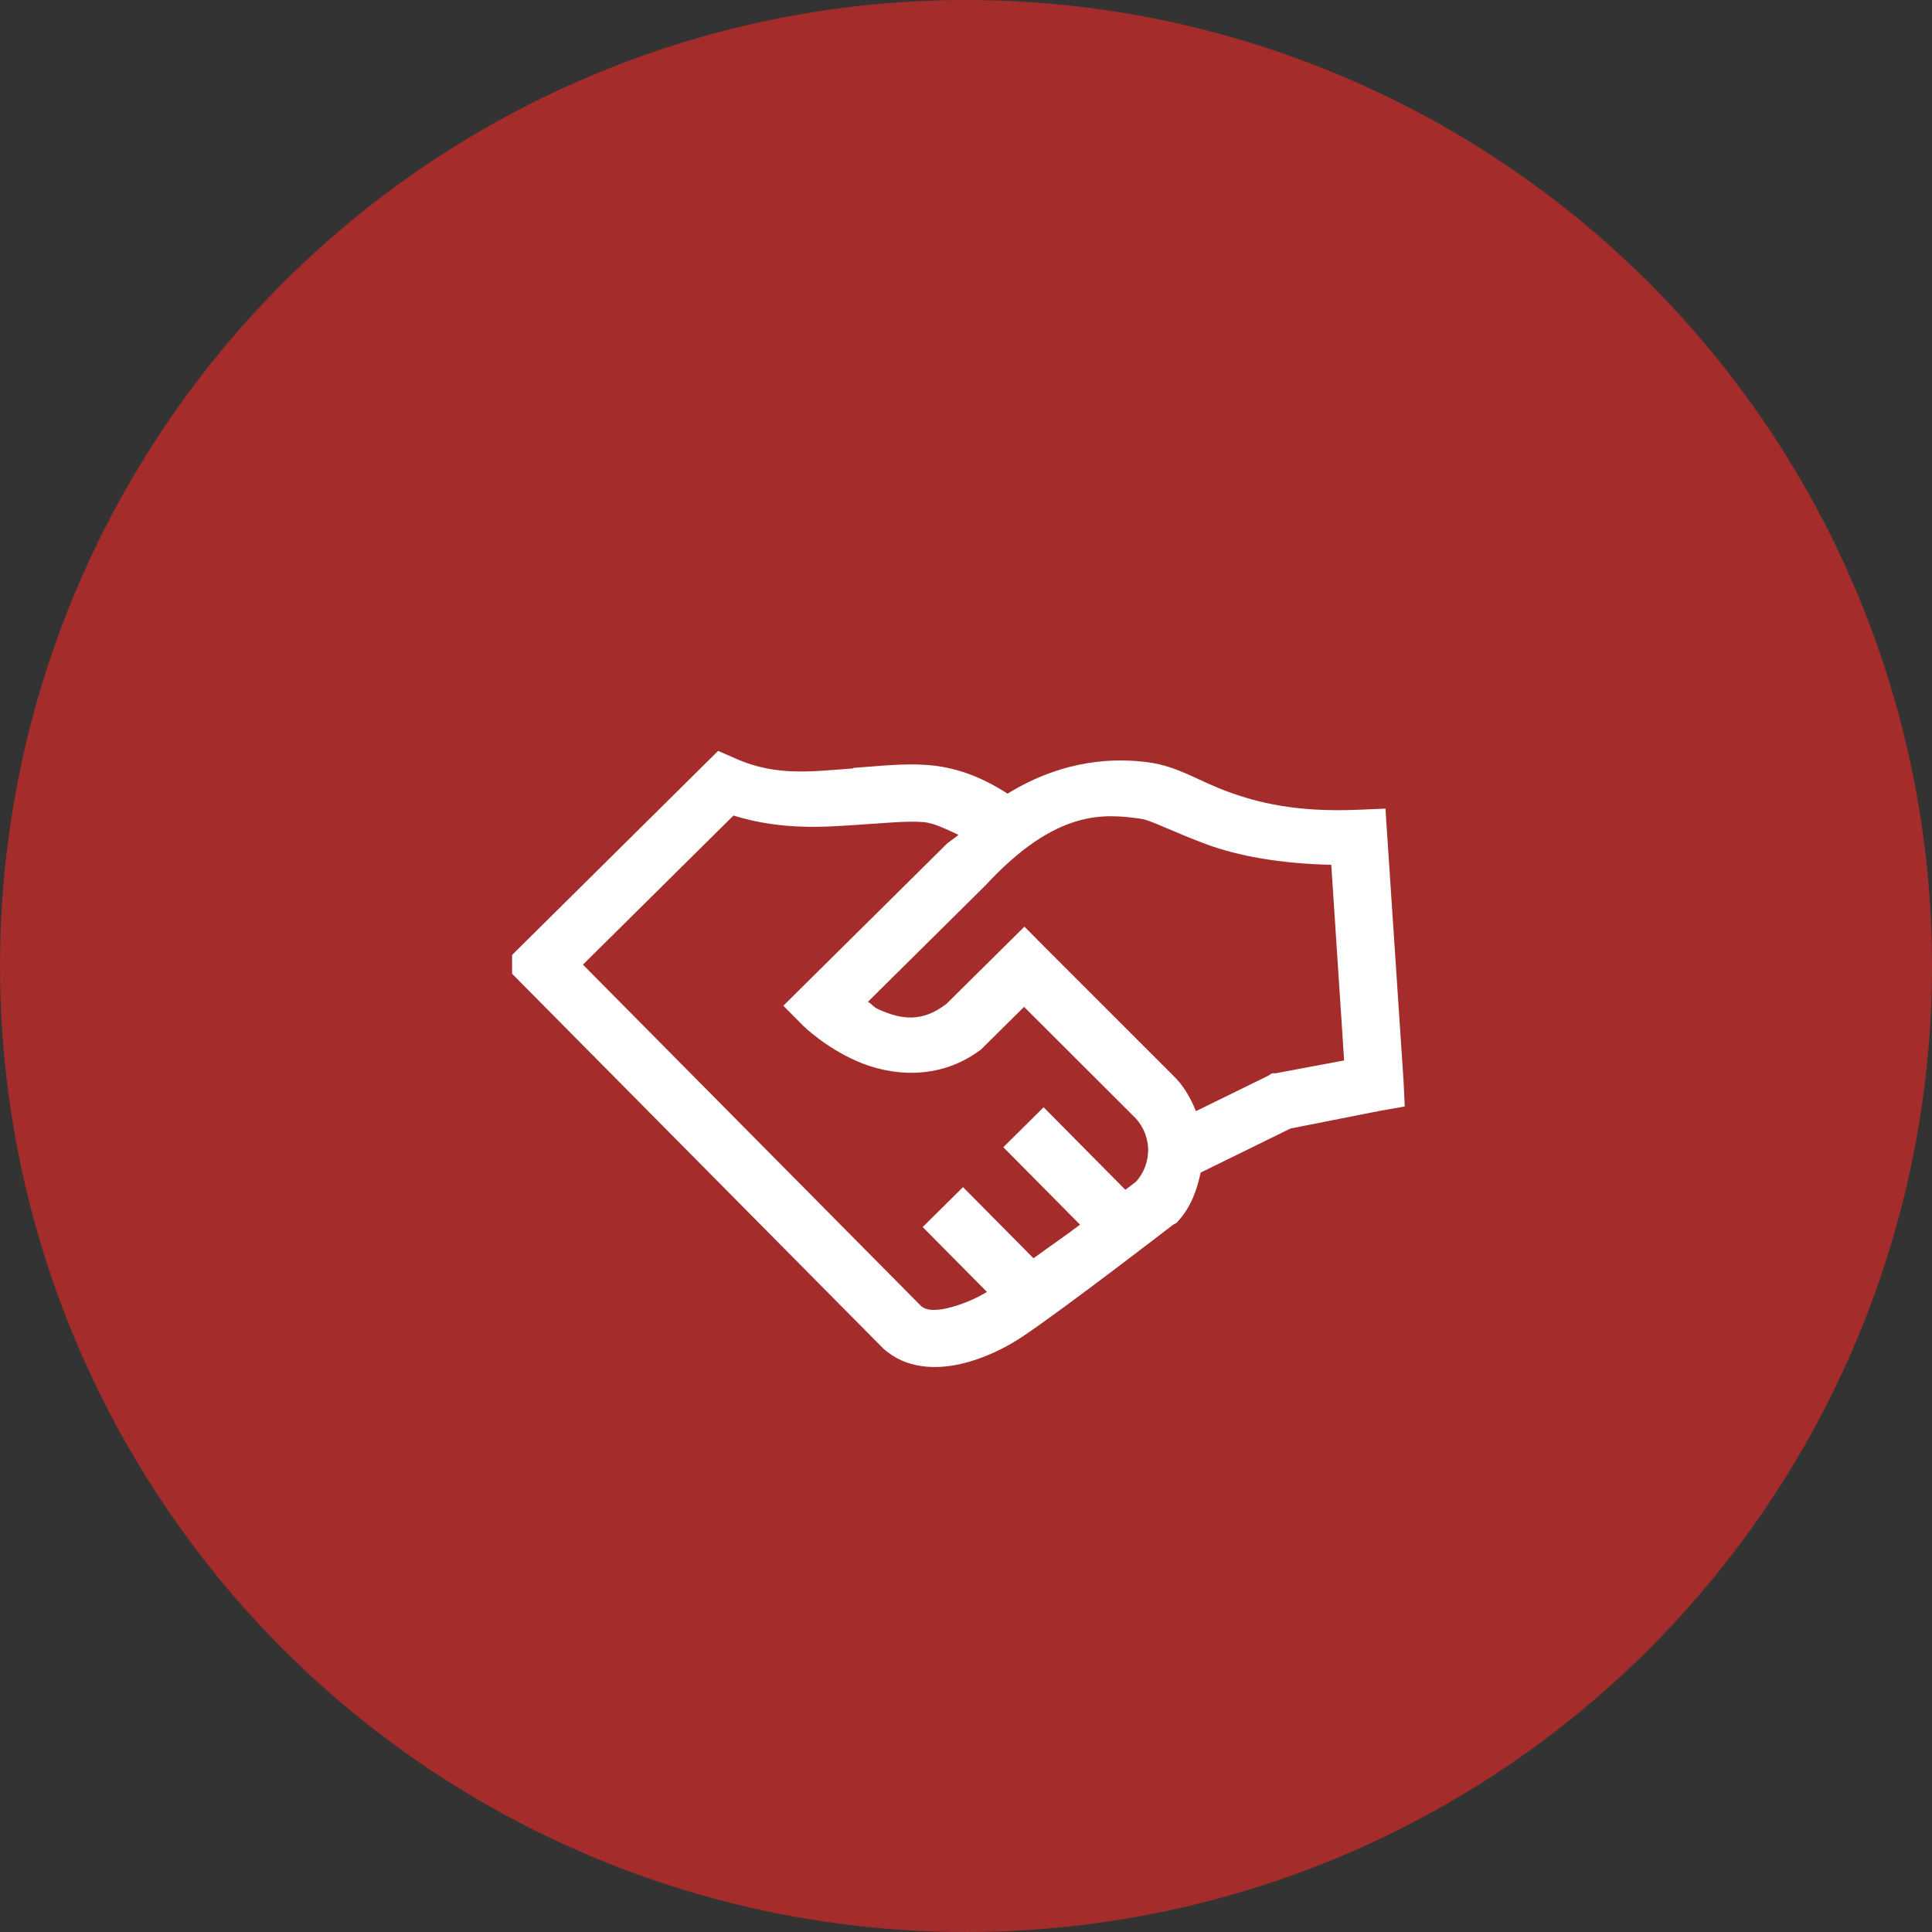 <svg width="166" height="166" viewBox="0 0 166 166" fill="none" xmlns="http://www.w3.org/2000/svg">
<rect x="0" y="0" width="166" height="166" fill="#333333" stroke="none"/>
<circle cx="83" cy="83" r="83" fill="#A42D2B"/>
<g clip-path="url(#clip0_125_839)">
<path d="M119.041 69.479L116.671 69.576C111.35 69.805 108.021 68.948 105.473 68.014C102.927 67.078 101.23 65.853 98.699 65.505C96 65.135 91.531 65.139 86.568 68.192C84.131 66.612 81.897 65.901 79.739 65.734C77.606 65.569 75.617 65.823 73.329 65.976C73.307 65.981 73.294 66.02 73.275 66.029C70 66.241 66.779 66.778 63.205 65.172L61.7 64.519L43.192 82.85L75.89 115.864C77.867 117.655 80.478 117.669 82.563 117.187C84.644 116.704 86.481 115.759 87.852 114.844C91.352 112.516 100.825 105.209 100.825 105.209L101.041 105.105L101.204 104.944C102.32 103.729 102.837 102.263 103.163 100.749L110.882 96.963L118.594 95.439L120.697 95.072L120.597 92.917L119.192 71.796L119.041 69.479ZM114.386 74.305L115.488 91.115L109.614 92.216L109.29 92.218L108.965 92.43L102.757 95.47C102.284 94.316 101.686 93.238 100.725 92.337L100.617 92.228L89.736 81.35L88.021 79.618L81.31 86.264C79.182 87.892 77.412 87.566 75.597 86.776C74.994 86.517 75.036 86.369 74.579 86.07L84.642 76.103C90.781 69.46 94.893 69.916 98.03 70.35C98.898 70.468 100.768 71.48 103.781 72.585C106.301 73.506 109.881 74.207 114.386 74.305ZM82.35 71.728C81.95 72.11 81.552 72.261 81.16 72.69L67.305 86.413L69.02 88.144C69.02 88.144 70.877 89.977 73.639 91.183C76.401 92.389 80.632 92.954 84.308 90.157L87.988 86.512L97.261 95.767L97.314 95.821C98.11 96.539 98.588 97.544 98.644 98.615C98.7 99.685 98.328 100.734 97.611 101.531C97.576 101.552 96.855 102.108 96.692 102.228L89.67 95.138L86.206 98.569L92.8 105.226C91.279 106.368 90.273 107.032 88.799 108.114L82.743 101.999L79.279 105.43L84.8 111.004C83.76 111.63 82.632 112.096 81.454 112.388C80.215 112.678 79.521 112.56 79.14 112.216L50.086 82.883L63.021 70.071C67.291 71.403 71.162 71.027 73.573 70.877C76.073 70.72 77.883 70.519 79.338 70.636C80.287 70.714 81.336 71.271 82.35 71.728Z" fill="white"/>
</g>
<defs>
<clipPath id="clip0_125_839">
<rect width="78" height="78" fill="white" transform="translate(44 44)"/>
</clipPath>
</defs>
</svg>
